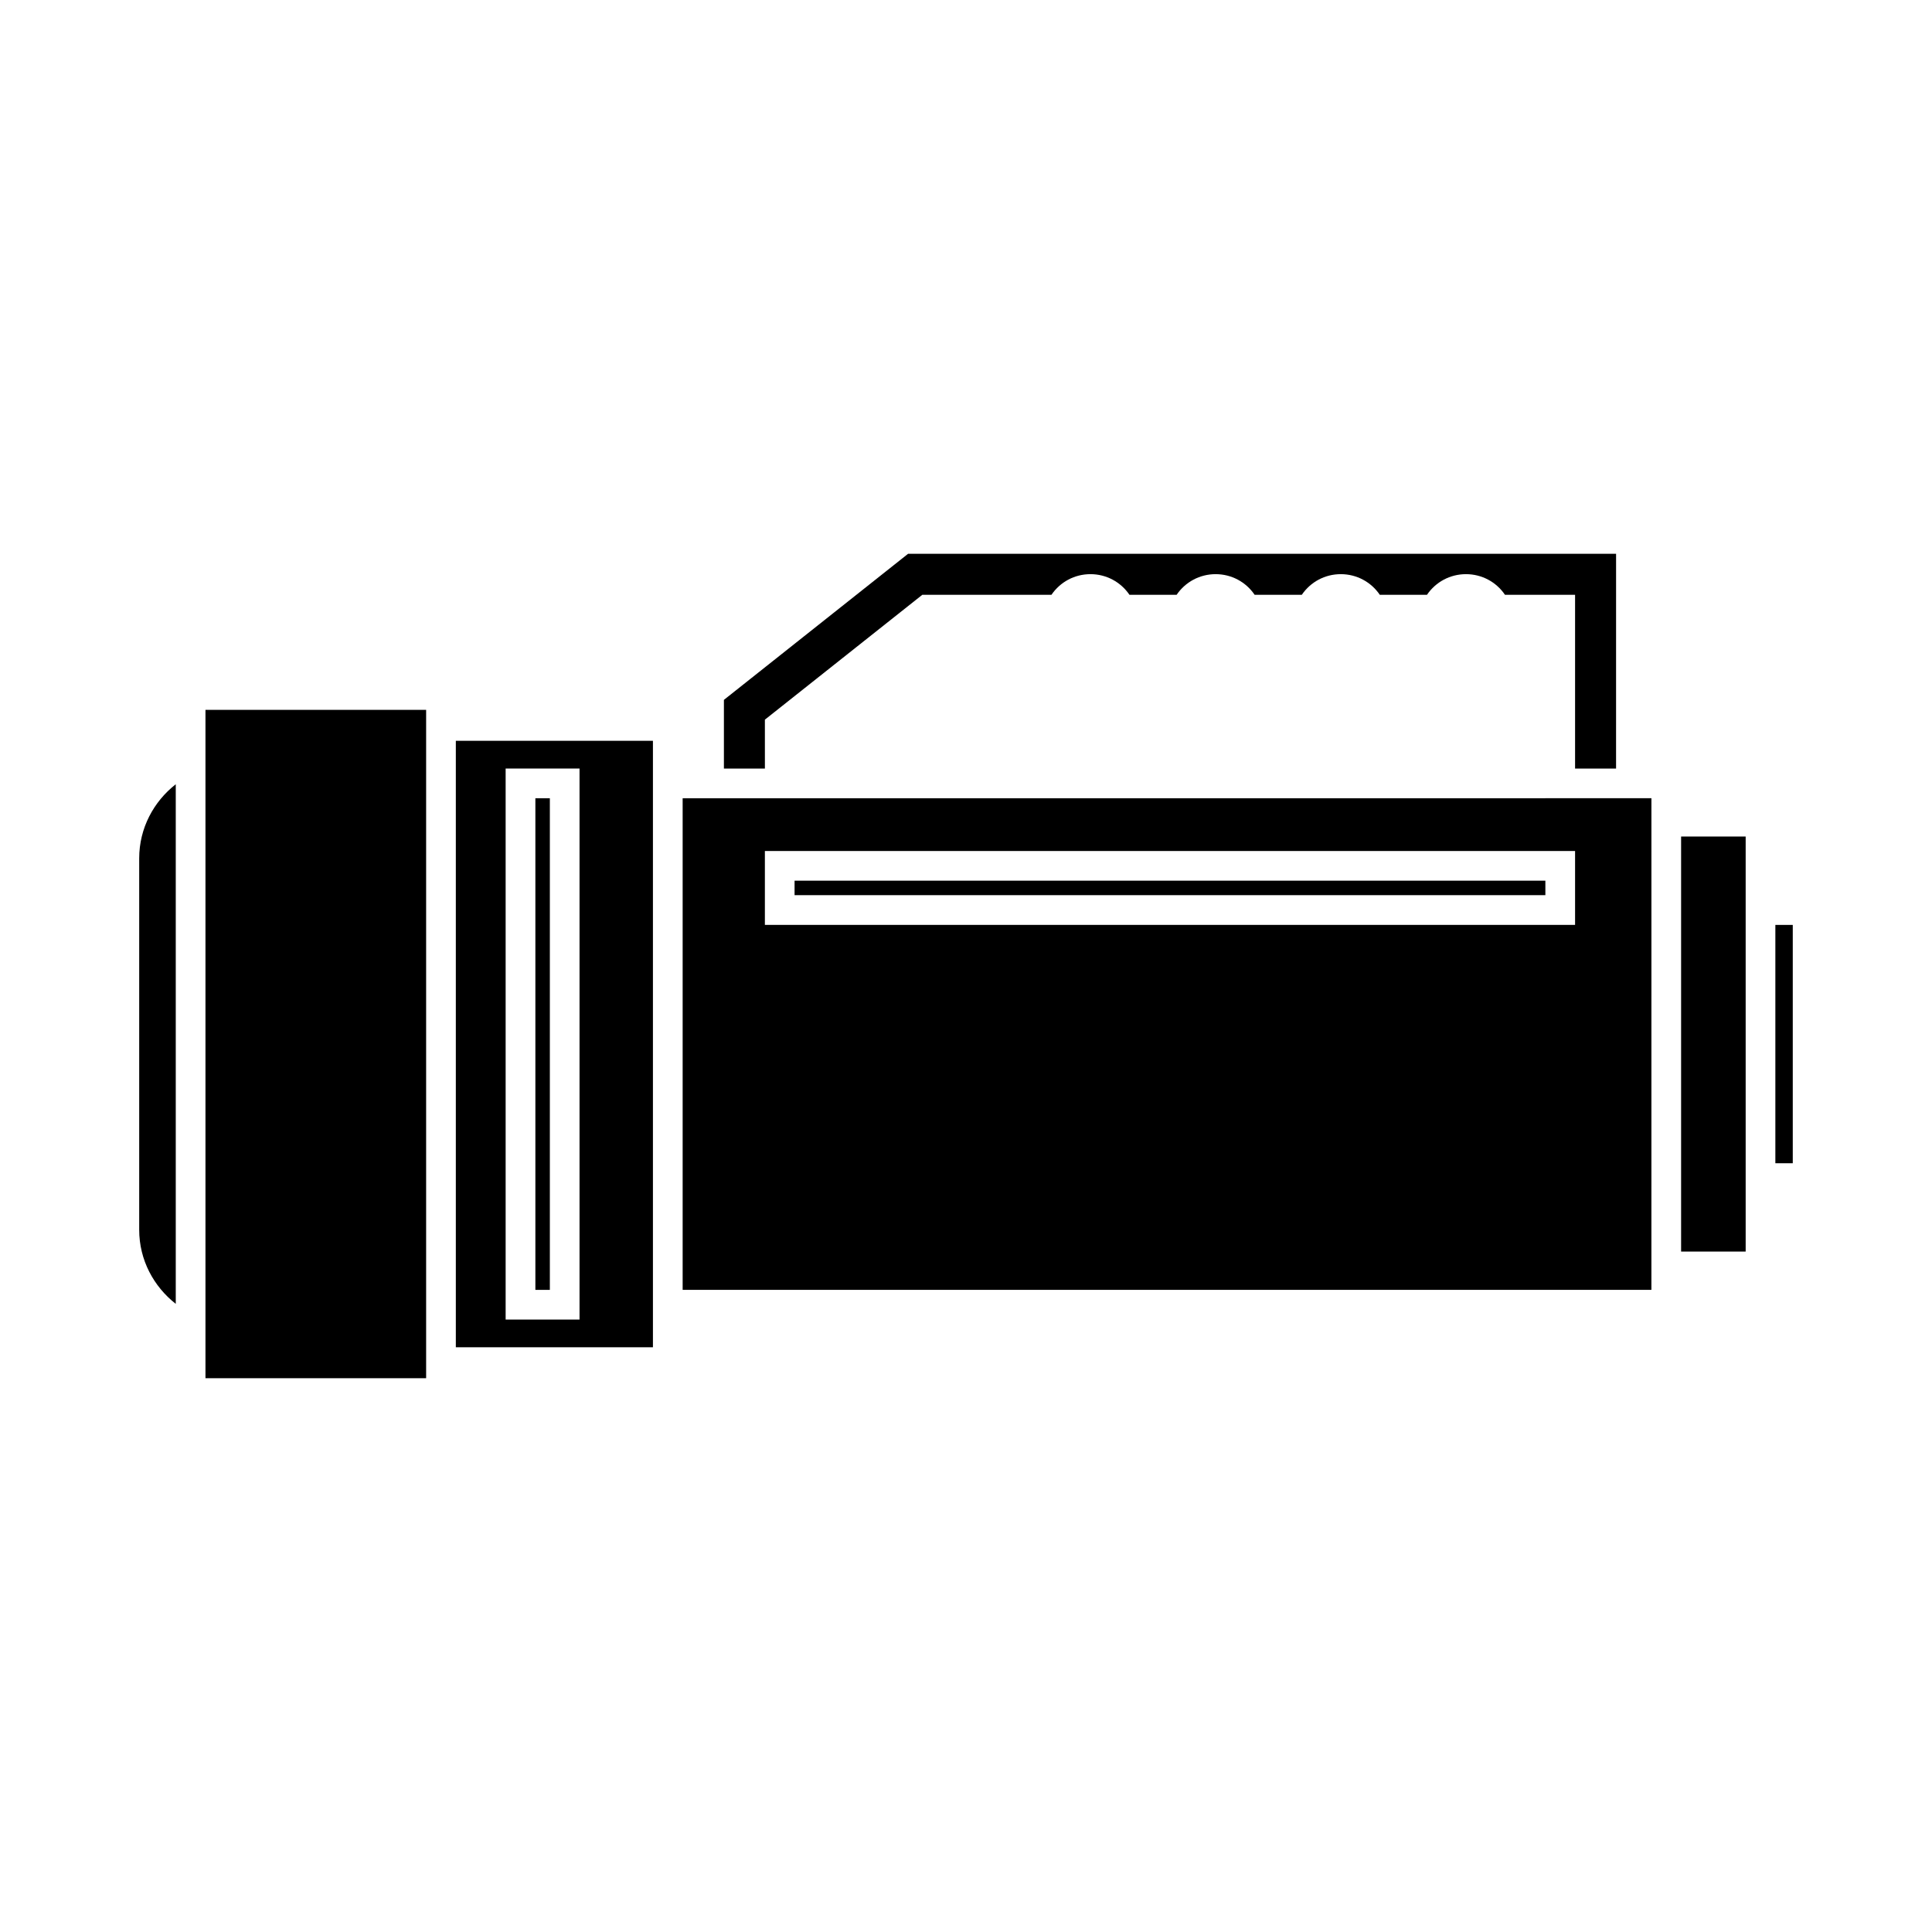 <?xml version="1.0" encoding="UTF-8"?>
<!-- Uploaded to: SVG Repo, www.svgrepo.com, Generator: SVG Repo Mixer Tools -->
<svg fill="#000000" width="800px" height="800px" version="1.1" viewBox="144 144 512 512" xmlns="http://www.w3.org/2000/svg">
 <g>
  <path d="m198.45 332.45v176.79h58.48v-177.12h-58.48z"/>
  <path d="m346.7 334.72 41.73-33.098h34.223c2.293-3.387 6.113-5.465 10.328-5.465 4.215 0 8.035 2.078 10.332 5.465h12.512c2.297-3.387 6.113-5.465 10.332-5.465s8.035 2.078 10.328 5.465h12.512c2.293-3.387 6.113-5.465 10.328-5.465 4.215 0 8.035 2.078 10.332 5.465h12.512c2.297-3.387 6.113-5.465 10.332-5.465s8.035 2.078 10.328 5.465h18.582v46.051h10.863l0.004-56.91h-187.63l-48.805 38.711v18.199h10.863l-0.004-12.953z"/>
  <path d="m264.8 501.04h52.234v-160.72h-52.234zm13.199-153.37h19.582v146.03h-19.582z"/>
  <path d="m285.88 355.54h3.836v130.29h-3.836z"/>
  <path d="m180.89 371.46v98.453c0 7.988 3.836 15.035 9.688 19.621v-137.7c-5.852 4.586-9.688 11.637-9.688 19.629z"/>
  <path d="m553.54 355.54h-228.63v130.29h256.73v-2.277l0.004-125.74v-2.277h-28.098zm7.871 33.562h-214.71v-19.582h214.71z"/>
  <path d="m589.51 475.68h17.109v-109.99h-17.109z"/>
  <path d="m354.57 377.39h198.97v3.836h-198.97z"/>
  <path d="m614.49 389.11h4.613v63.16h-4.613z"/>
 </g>
</svg>